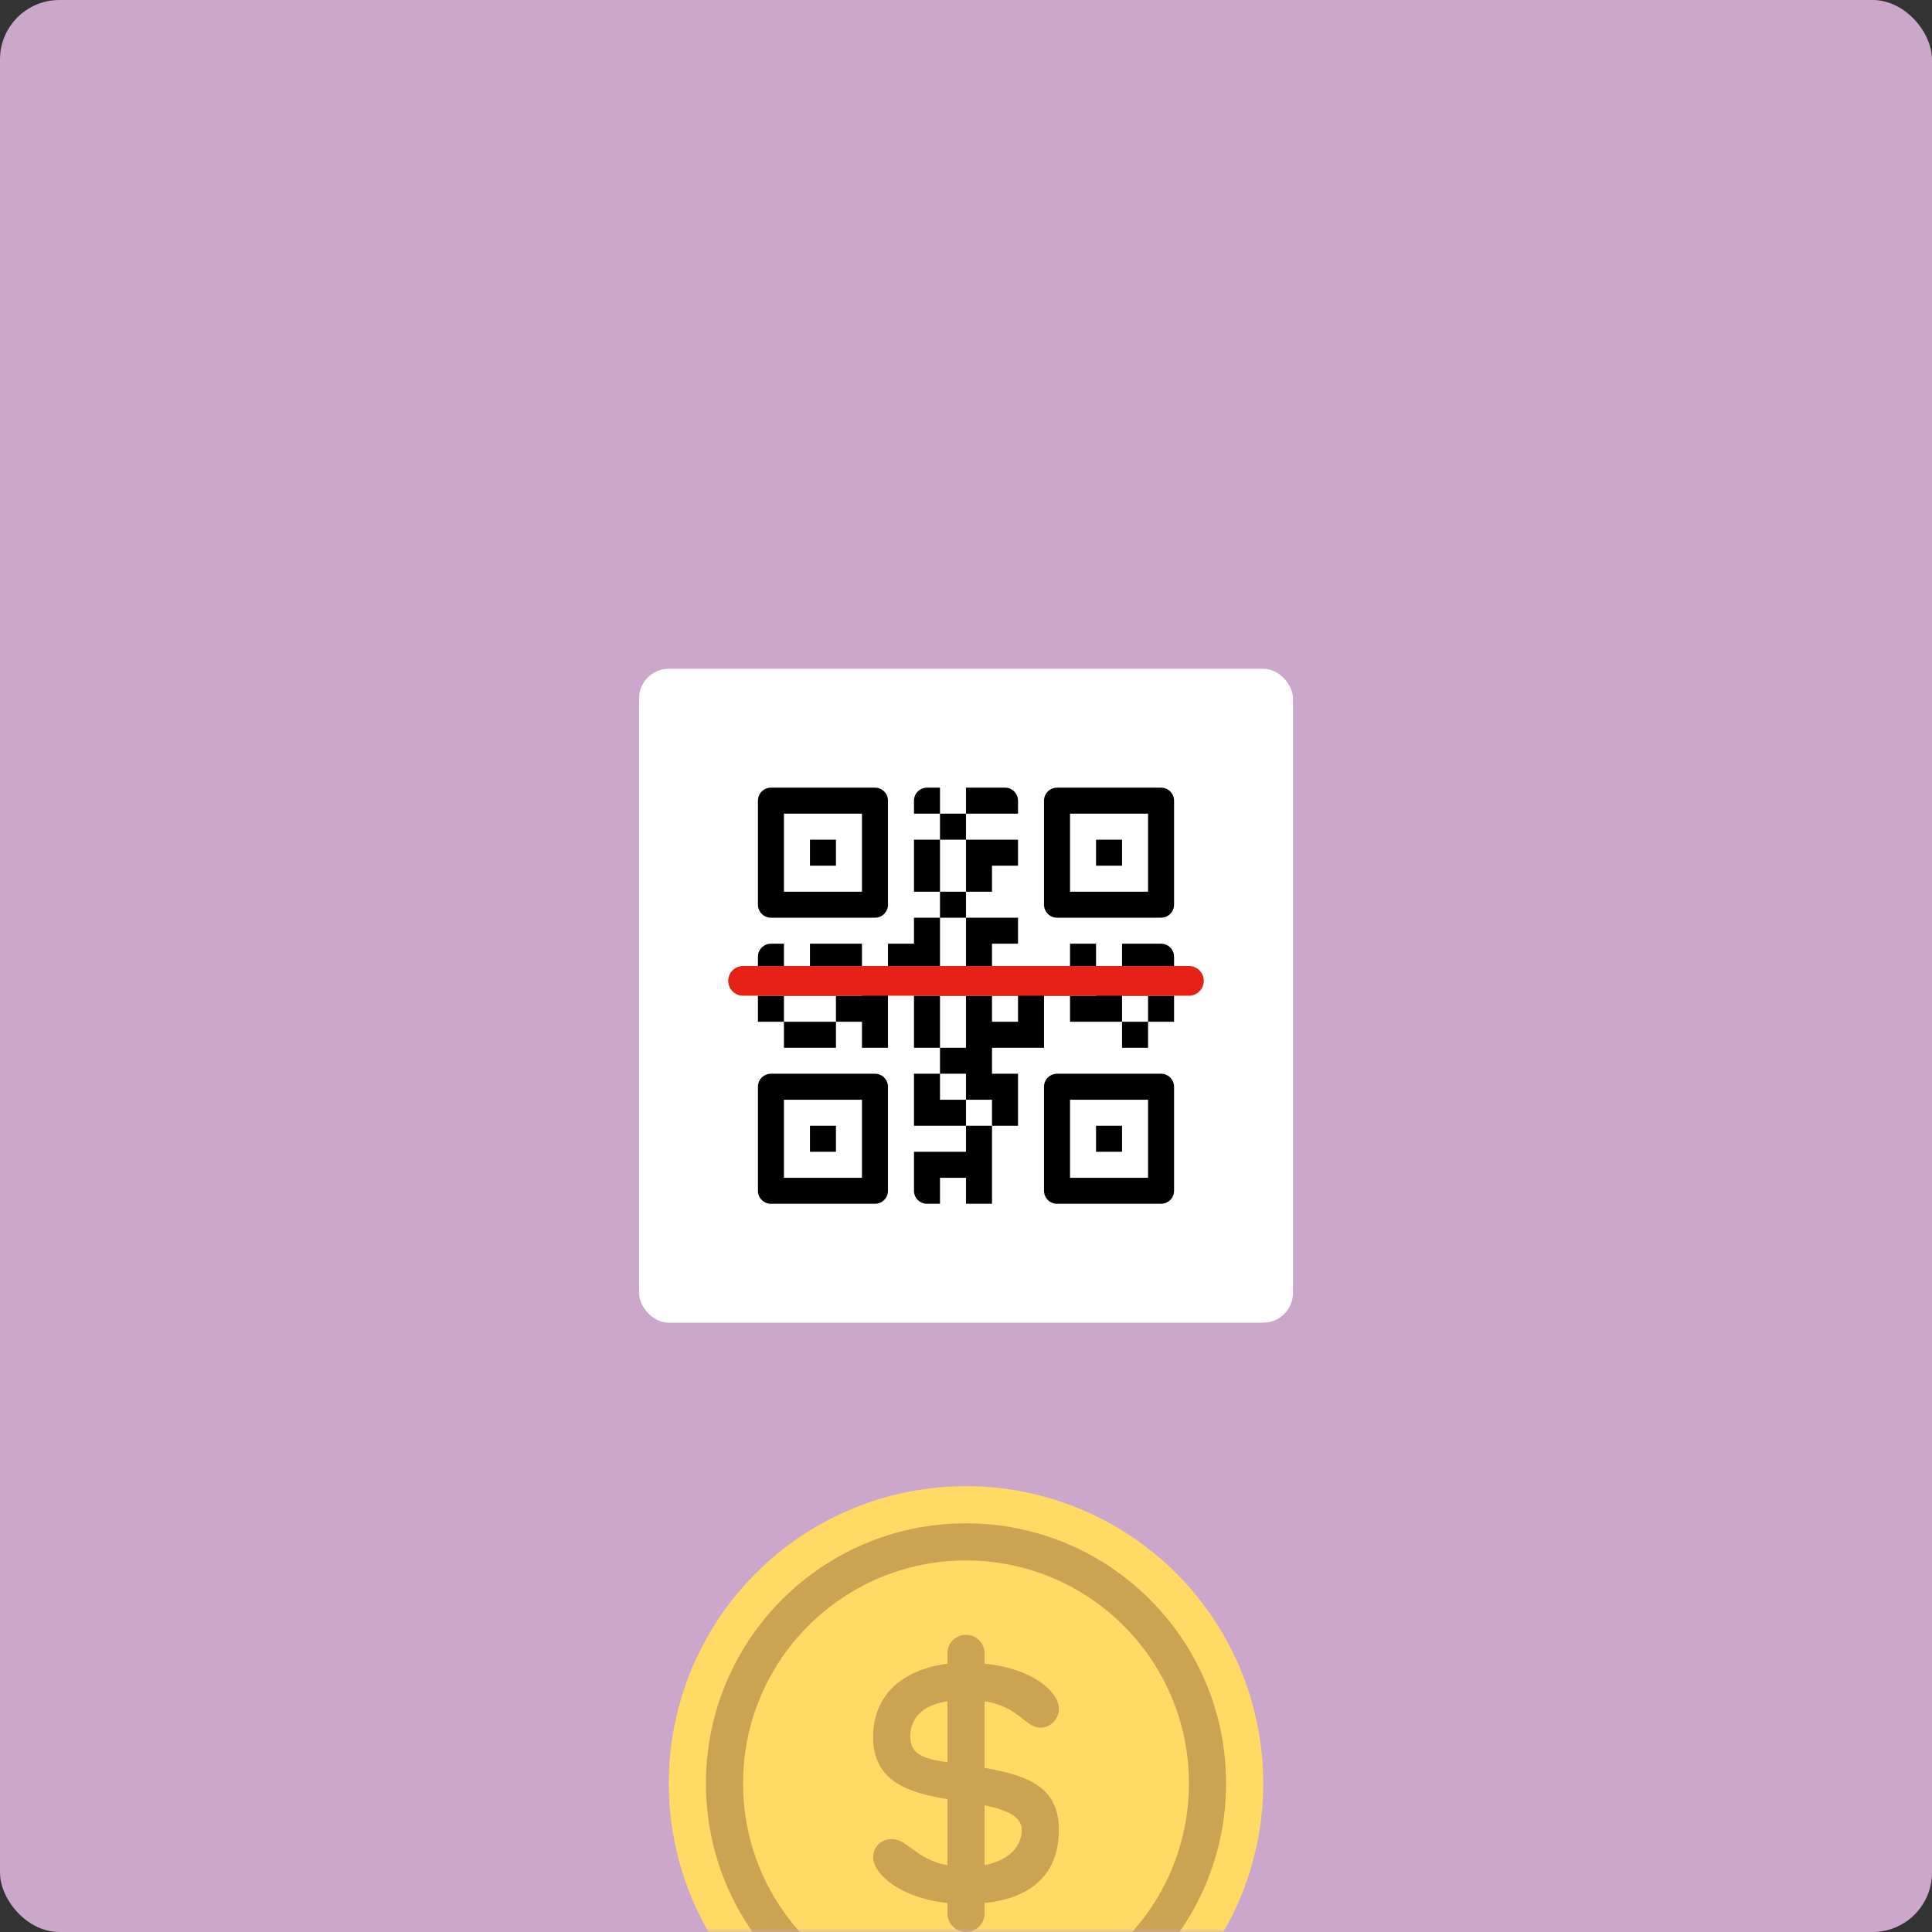 <?xml version="1.0" encoding="UTF-8"?> <svg xmlns="http://www.w3.org/2000/svg" xmlns:xlink="http://www.w3.org/1999/xlink" width="260px" height="260px" viewBox="0 0 260 260"><rect x="0" y="0" width="260" height="260" fill="#333333" stroke="none"/> <!-- Generator: Sketch 55.2 (78181) - https://sketchapp.com --> <title>Group 36</title> <desc>Created with Sketch.</desc> <defs> <rect id="path-1" x="0" y="0" width="260" height="260" rx="8"></rect> </defs> <g id="промо-сайт" stroke="none" stroke-width="1" fill="none" fill-rule="evenodd"> <g id="Artboard" transform="translate(-1911, -1112)"> <g id="Group-36" transform="translate(1911, 1112)"> <g id="coin-dollar-+-Rectangle-+-qr-code-Mask"> <g id="Mask"> <g id="Mask-+-coin-dollar-+-Rectangle-+-qr-code-Mask"> <mask id="mask-2" fill="white"> <use xlink:href="#path-1"></use> </mask> <use id="Mask" fill="#CBA7CB" opacity="0.12" xlink:href="#path-1"></use> <g id="Group-41" mask="url(#mask-2)"> <g transform="translate(86, 90)"> <g id="coin-dollar" transform="translate(4, 110)"> <g id="Ellipse_22_" fill="#FFDB66" fill-rule="nonzero"> <circle id="Oval" cx="40" cy="40" r="40"></circle> </g> <g id="Ellipse_23_" transform="translate(5, 5)" fill="#CCA352" fill-rule="nonzero"> <circle id="Oval" cx="35" cy="35" r="35"></circle> </g> <g id="Ellipse_24_" transform="translate(10, 10)" fill="#FFDB66" fill-rule="nonzero"> <circle id="Oval" cx="30" cy="30" r="30"></circle> </g> <g id="Dollar_1_" transform="translate(27.5, 20)" fill="#CCA352"> <path d="M15,17.902 L15,8.94 C19.695,9.697 20.465,12.5 22.5,12.5 C23.945,12.5 25,11.29 25,10 C25,7.678 21.54,4.545 15,3.89 L15,2.5 C15,1.117 13.88,0 12.5,0 C11.12,0 10,1.117 10,2.5 L10,3.902 C4.295,4.615 0,7.845 0,13.75 C0,19.78 4.8,21.262 10,22.12 L10,31.015 C5.697,30.215 4.692,27.5 2.5,27.5 C0.897,27.5 0,28.725 0,30 C0,31.955 3.308,35.388 10,36.097 L10,37.5 C10,38.88 11.12,40 12.5,40 C13.88,40 15,38.88 15,37.5 L15,36.097 C22.038,35.373 25,31.552 25,26.25 C25,20.648 21.145,18.988 15,17.902 Z M5,13.75 C5,11.98 5.787,9.615 10,8.947 L10,17.155 C7.115,16.745 5,16.207 5,13.75 Z M15,31 L15,22.945 C18.503,23.683 20,24.68 20,26.25 C20,28.52 18.23,30.367 15,31 Z" id="Shape"></path> </g> </g> <g id="Group-27"> <rect id="Rectangle" fill="#FFFFFF" x="0" y="0" width="88" height="88" rx="4"></rect> <g id="qr-code" transform="translate(12, 16)"> <g id="QR_Code" transform="translate(4, 0)" fill="#000000"> <path d="M28,49 L21,49 L21,54.25 C21,55.216 21.782,56 22.75,56 L24.5,56 L24.5,52.5 L28,52.5 L28,56 L31.5,56 L31.5,45.5 L28,45.5 L28,49 Z M0,28 L0,31.5 L3.5,31.5 L3.5,28 L0,28 Z M3.5,35 L10.5,35 L10.5,31.5 L3.5,31.5 L3.5,35 Z M1.75,21 C0.782,21 0,21.782 0,22.75 L0,24.5 L3.5,24.5 L3.5,21 L1.75,21 Z M21,28 L21,35 L24.5,35 L24.5,28 L21,28 Z M49,35 L52.5,35 L52.5,31.5 L49,31.5 L49,35 Z M1.75,17.5 L15.75,17.5 C16.716,17.5 17.5,16.716 17.5,15.75 L17.5,1.75 C17.5,0.782 16.716,0 15.75,0 L1.75,0 C0.782,0 0,0.782 0,1.75 L0,15.75 C0,16.716 0.782,17.5 1.75,17.5 Z M3.5,3.5 L14,3.5 L14,14 L3.5,14 L3.5,3.5 Z M10.5,45.5 L7,45.5 L7,49 L10.5,49 L10.5,45.5 Z M7,10.5 L10.5,10.5 L10.5,7 L7,7 L7,10.5 Z M54.25,38.5 L40.25,38.5 C39.282,38.5 38.5,39.282 38.5,40.25 L38.5,54.25 C38.5,55.216 39.282,56 40.25,56 L54.25,56 C55.216,56 56,55.216 56,54.25 L56,40.25 C56,39.282 55.216,38.5 54.25,38.5 Z M52.5,52.5 L42,52.5 L42,42 L52.5,42 L52.5,52.5 Z M56,31.5 L56,28 L52.5,28 L52.5,31.5 L56,31.5 Z M49,45.5 L45.5,45.5 L45.5,49 L49,49 L49,45.5 Z M15.75,38.5 L1.75,38.5 C0.782,38.5 0,39.282 0,40.25 L0,54.25 C0,55.216 0.782,56 1.75,56 L15.75,56 C16.716,56 17.5,55.216 17.5,54.25 L17.5,40.25 C17.5,39.282 16.716,38.5 15.75,38.5 Z M14,52.5 L3.5,52.5 L3.5,42 L14,42 L14,52.5 Z M24.5,42 L24.5,38.5 L21,38.5 L21,45.5 L28,45.5 L28,42 L24.5,42 Z M45.5,21 L42,21 L42,24.5 L45.5,24.5 L45.5,21 Z M28,24.5 L24.5,24.5 L24.5,28 L28,28 L28,24.5 Z M31.5,24.5 L31.5,28 L35,28 L35,31.5 L31.5,31.5 L31.5,28 L28,28 L28,35 L24.5,35 L24.5,38.5 L28,38.5 L28,42 L31.5,42 L31.5,45.5 L35,45.5 L35,38.5 L31.5,38.5 L31.5,35 L35,35 L38.5,35 L38.5,31.5 L38.5,28 L42,28 L42,24.5 L31.5,24.5 Z M28,14 L24.5,14 L24.5,17.5 L28,17.5 L28,14 Z M31.5,24.5 L31.5,21 L35,21 L35,17.5 L31.5,17.5 L28,17.5 L28,24.5 L31.5,24.5 Z M54.25,0 L40.25,0 C39.282,0 38.5,0.782 38.5,1.75 L38.5,15.75 C38.5,16.716 39.282,17.5 40.25,17.5 L54.25,17.5 C55.216,17.5 56,16.716 56,15.75 L56,1.75 C56,0.782 55.216,0 54.25,0 Z M52.5,14 L42,14 L42,3.5 L52.5,3.5 L52.5,14 Z M49,7 L45.5,7 L45.5,10.5 L49,10.5 L49,7 Z M54.25,21 L49,21 L49,24.5 L45.5,24.5 L45.5,28 L42,28 L42,31.5 L49,31.5 L49,28 L52.5,28 L52.5,24.5 L56,24.5 L56,22.75 C56,21.782 55.216,21 54.25,21 Z M21,7 L21,14 L24.5,14 L24.5,7 L21,7 Z M10.5,24.5 L14,24.5 L14,21 L7,21 L7,24.5 L3.5,24.5 L3.5,28 L10.5,28 L10.5,24.5 Z M21,17.5 L21,21 L17.5,21 L17.5,24.5 L24.5,24.5 L24.5,17.5 L21,17.5 Z M14,28 L10.5,28 L10.5,31.5 L14,31.5 L14,35 L17.5,35 L17.5,28 L17.5,24.5 L14,24.5 L14,28 Z M31.5,14 L31.5,10.5 L35,10.5 L35,7 L28,7 L28,14 L31.5,14 Z M28,3.5 L24.5,3.5 L24.5,7 L28,7 L28,3.5 Z M22.75,0 C21.782,0 21,0.782 21,1.75 L21,3.5 L24.5,3.5 L24.5,0 L22.75,0 Z M35,1.75 C35,0.782 34.216,0 33.25,0 L28,0 L28,3.5 L35,3.5 L35,1.75 Z" id="Shape"></path> </g> <g id="Beam" transform="translate(0, 24)" fill="#E62217" fill-rule="nonzero"> <path d="M62,0 L2,0 C0.894,0 0,0.894 0,2 C0,3.104 0.894,4 2,4 L62,4 C63.104,4 64,3.104 64,2 C64,0.894 63.104,0 62,0 Z" id="Path"></path> </g> </g> </g> </g> </g> </g> </g> </g> </g> </g> </g> </svg> 